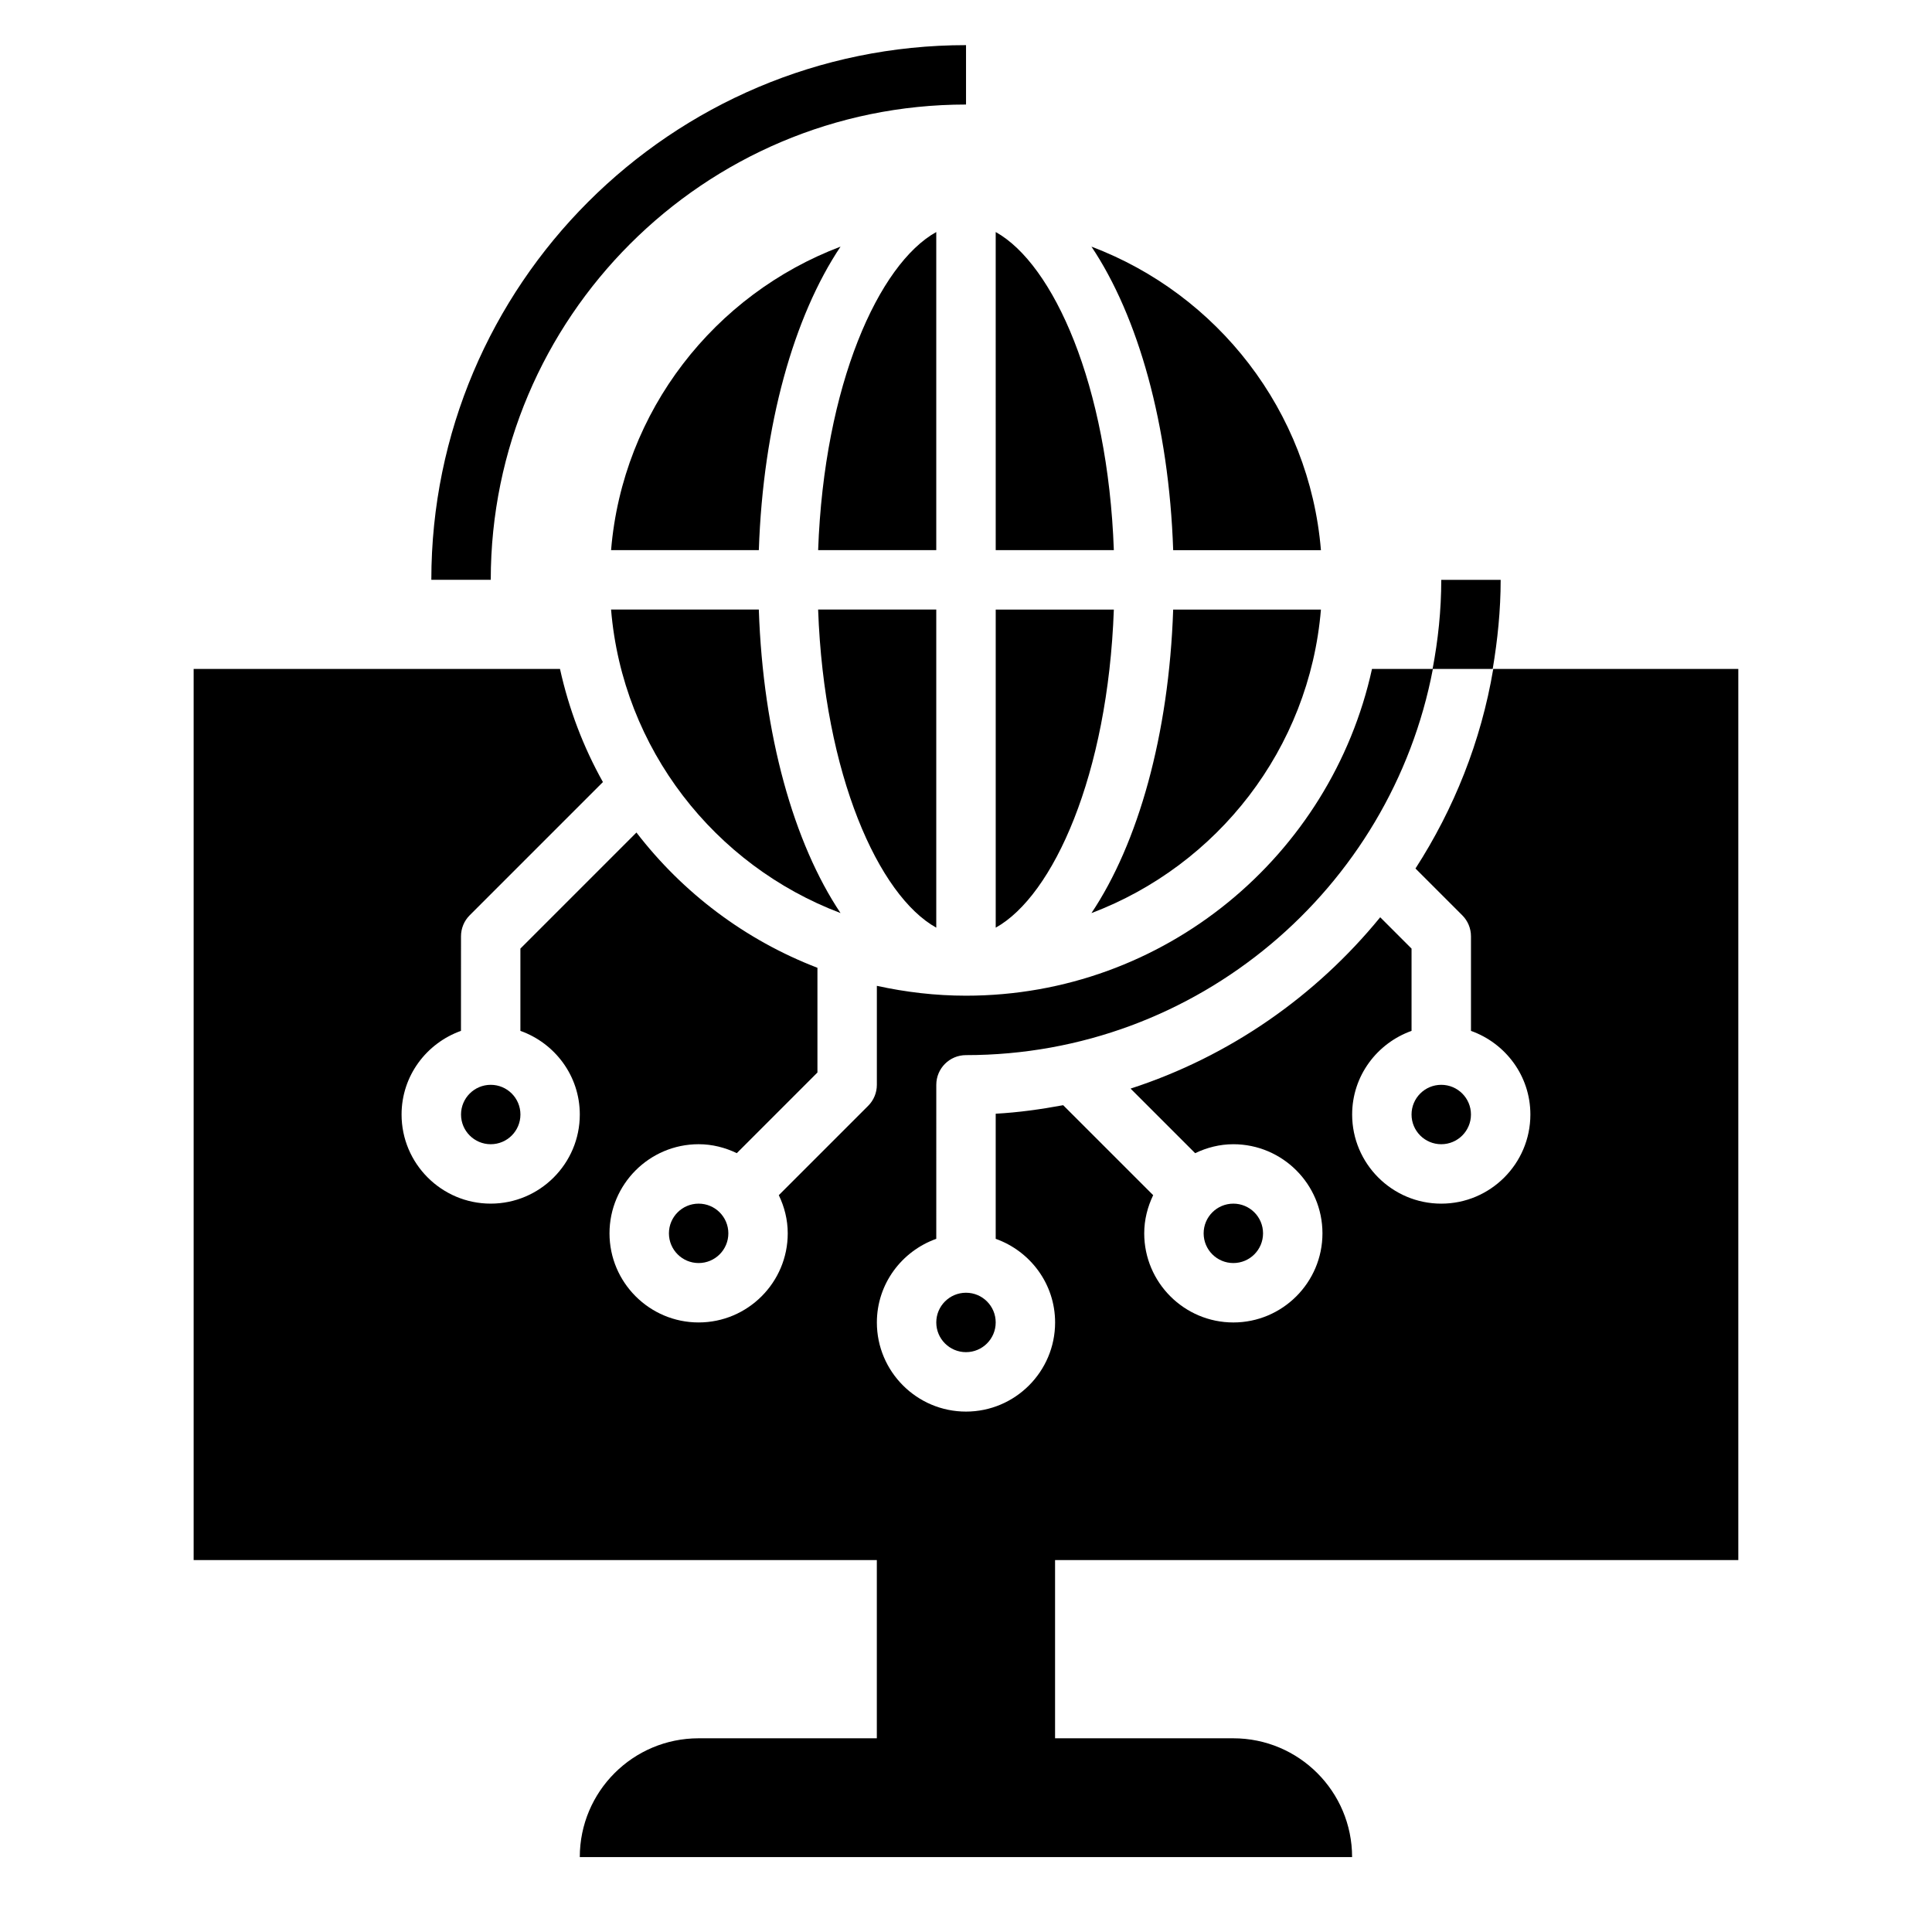 <?xml version="1.0" encoding="UTF-8"?>
<!-- Uploaded to: ICON Repo, www.svgrepo.com, Generator: ICON Repo Mixer Tools -->
<svg fill="#000000" width="800px" height="800px" version="1.1" viewBox="144 144 512 512" xmlns="http://www.w3.org/2000/svg">
 <g>
  <path d="m274.05 297.66h-15.742c0-78.129 63.566-141.7 141.7-141.7v15.742c-69.449 0-125.95 56.504-125.95 125.95z"/>
  <path d="m439.18 289.79c-1.574-43.848-16.066-75.832-31.309-84.301l0.004 84.301z"/>
  <path d="m439.18 305.54h-31.305v84.301c15.238-8.469 29.73-40.453 31.305-84.301z"/>
  <path d="m392.12 205.49c-15.238 8.469-29.73 40.453-31.305 84.301h31.305z"/>
  <path d="m366.75 385.97c-12.359-18.484-20.531-47.184-21.656-80.438h-39.156c3.062 36.938 27.461 67.828 60.812 80.438z"/>
  <path d="m494.06 305.54h-39.156c-1.125 33.25-9.297 61.953-21.656 80.438 33.355-12.613 57.75-43.504 60.812-80.438z"/>
  <path d="m392.12 389.84v-84.301h-31.309c1.578 43.848 16.07 75.832 31.309 84.301z"/>
  <path d="m366.75 209.36c-33.352 12.609-57.75 43.5-60.809 80.434h39.156c1.125-33.25 9.293-61.953 21.652-80.434z"/>
  <path d="m478.72 470.85c0 4.348-3.523 7.871-7.871 7.871s-7.871-3.523-7.871-7.871 3.523-7.871 7.871-7.871 7.871 3.523 7.871 7.871"/>
  <path d="m433.25 209.36c12.359 18.484 20.531 47.184 21.656 80.438h39.156c-3.062-36.938-27.457-67.828-60.812-80.438z"/>
  <path d="m533.82 439.36c0 4.348-3.527 7.871-7.875 7.871-4.348 0-7.871-3.523-7.871-7.871s3.523-7.871 7.871-7.871c4.348 0 7.875 3.523 7.875 7.871"/>
  <path d="m337.02 470.85c0 4.348-3.527 7.871-7.875 7.871-4.348 0-7.871-3.523-7.871-7.871s3.523-7.871 7.871-7.871c4.348 0 7.875 3.523 7.875 7.871"/>
  <path d="m407.87 494.46c0 4.348-3.523 7.875-7.871 7.875s-7.875-3.527-7.875-7.875c0-4.348 3.527-7.871 7.875-7.871s7.871 3.523 7.871 7.871"/>
  <path d="m281.92 439.36c0 4.348-3.523 7.871-7.871 7.871s-7.871-3.523-7.871-7.871 3.523-7.871 7.871-7.871 7.871 3.523 7.871 7.871"/>
  <path d="m604.67 557.44v-236.16h-64.945c-3.234 19.223-10.43 37.102-20.609 52.883l12.398 12.398c1.48 1.473 2.309 3.481 2.309 5.566v25.066c9.141 3.258 15.742 11.918 15.742 22.168 0 13.02-10.598 23.617-23.617 23.617s-23.617-10.598-23.617-23.617c0-10.25 6.606-18.91 15.742-22.168v-21.805l-8.305-8.305c-17.066 20.906-39.926 36.895-66.156 45.406l17.113 17.113c3.082-1.473 6.484-2.371 10.121-2.371 13.02 0 23.617 10.598 23.617 23.617 0 13.02-10.598 23.617-23.617 23.617-13.02 0-23.617-10.598-23.617-23.617 0-3.637 0.898-7.039 2.371-10.117l-23.852-23.844c-5.856 1.078-11.793 1.93-17.879 2.258v33.156c9.141 3.258 15.742 11.918 15.742 22.168 0 13.02-10.598 23.617-23.617 23.617-13.02 0-23.617-10.598-23.617-23.617 0-10.25 6.606-18.91 15.742-22.168l0.004-40.812c0-4.352 3.527-7.871 7.871-7.871 61.379 0 112.65-44.137 123.73-102.34h15.855c1.297-7.703 2.109-15.559 2.109-23.617h-15.742c0 8.078-0.836 15.957-2.297 23.617h-16.059c-10.852 49.449-54.941 86.59-107.6 86.59-8.109 0-15.996-0.945-23.617-2.613v26.23c0 2.094-0.828 4.094-2.305 5.566l-23.68 23.68c1.477 3.074 2.367 6.477 2.367 10.113 0 13.02-10.598 23.617-23.617 23.617-13.02 0-23.617-10.598-23.617-23.617 0-13.02 10.598-23.617 23.617-23.617 3.637 0 7.039 0.891 10.117 2.371l21.371-21.375v-27.75c-19.129-7.352-35.668-19.852-47.965-35.848l-30.754 30.758v21.805c9.141 3.258 15.742 11.918 15.742 22.168 0 13.02-10.598 23.617-23.617 23.617s-23.617-10.598-23.617-23.617c0-10.25 6.606-18.91 15.742-22.168l0.008-25.066c0-2.086 0.828-4.094 2.305-5.566l35.305-35.305c-5.18-9.258-9.027-19.34-11.375-29.977h-97.086v236.16h181.05v47.23h-47.23c-17.391 0-31.488 14.098-31.488 31.488h204.67c0-17.391-14.098-31.488-31.488-31.488h-47.23v-47.23z"/>
 </g>
</svg>